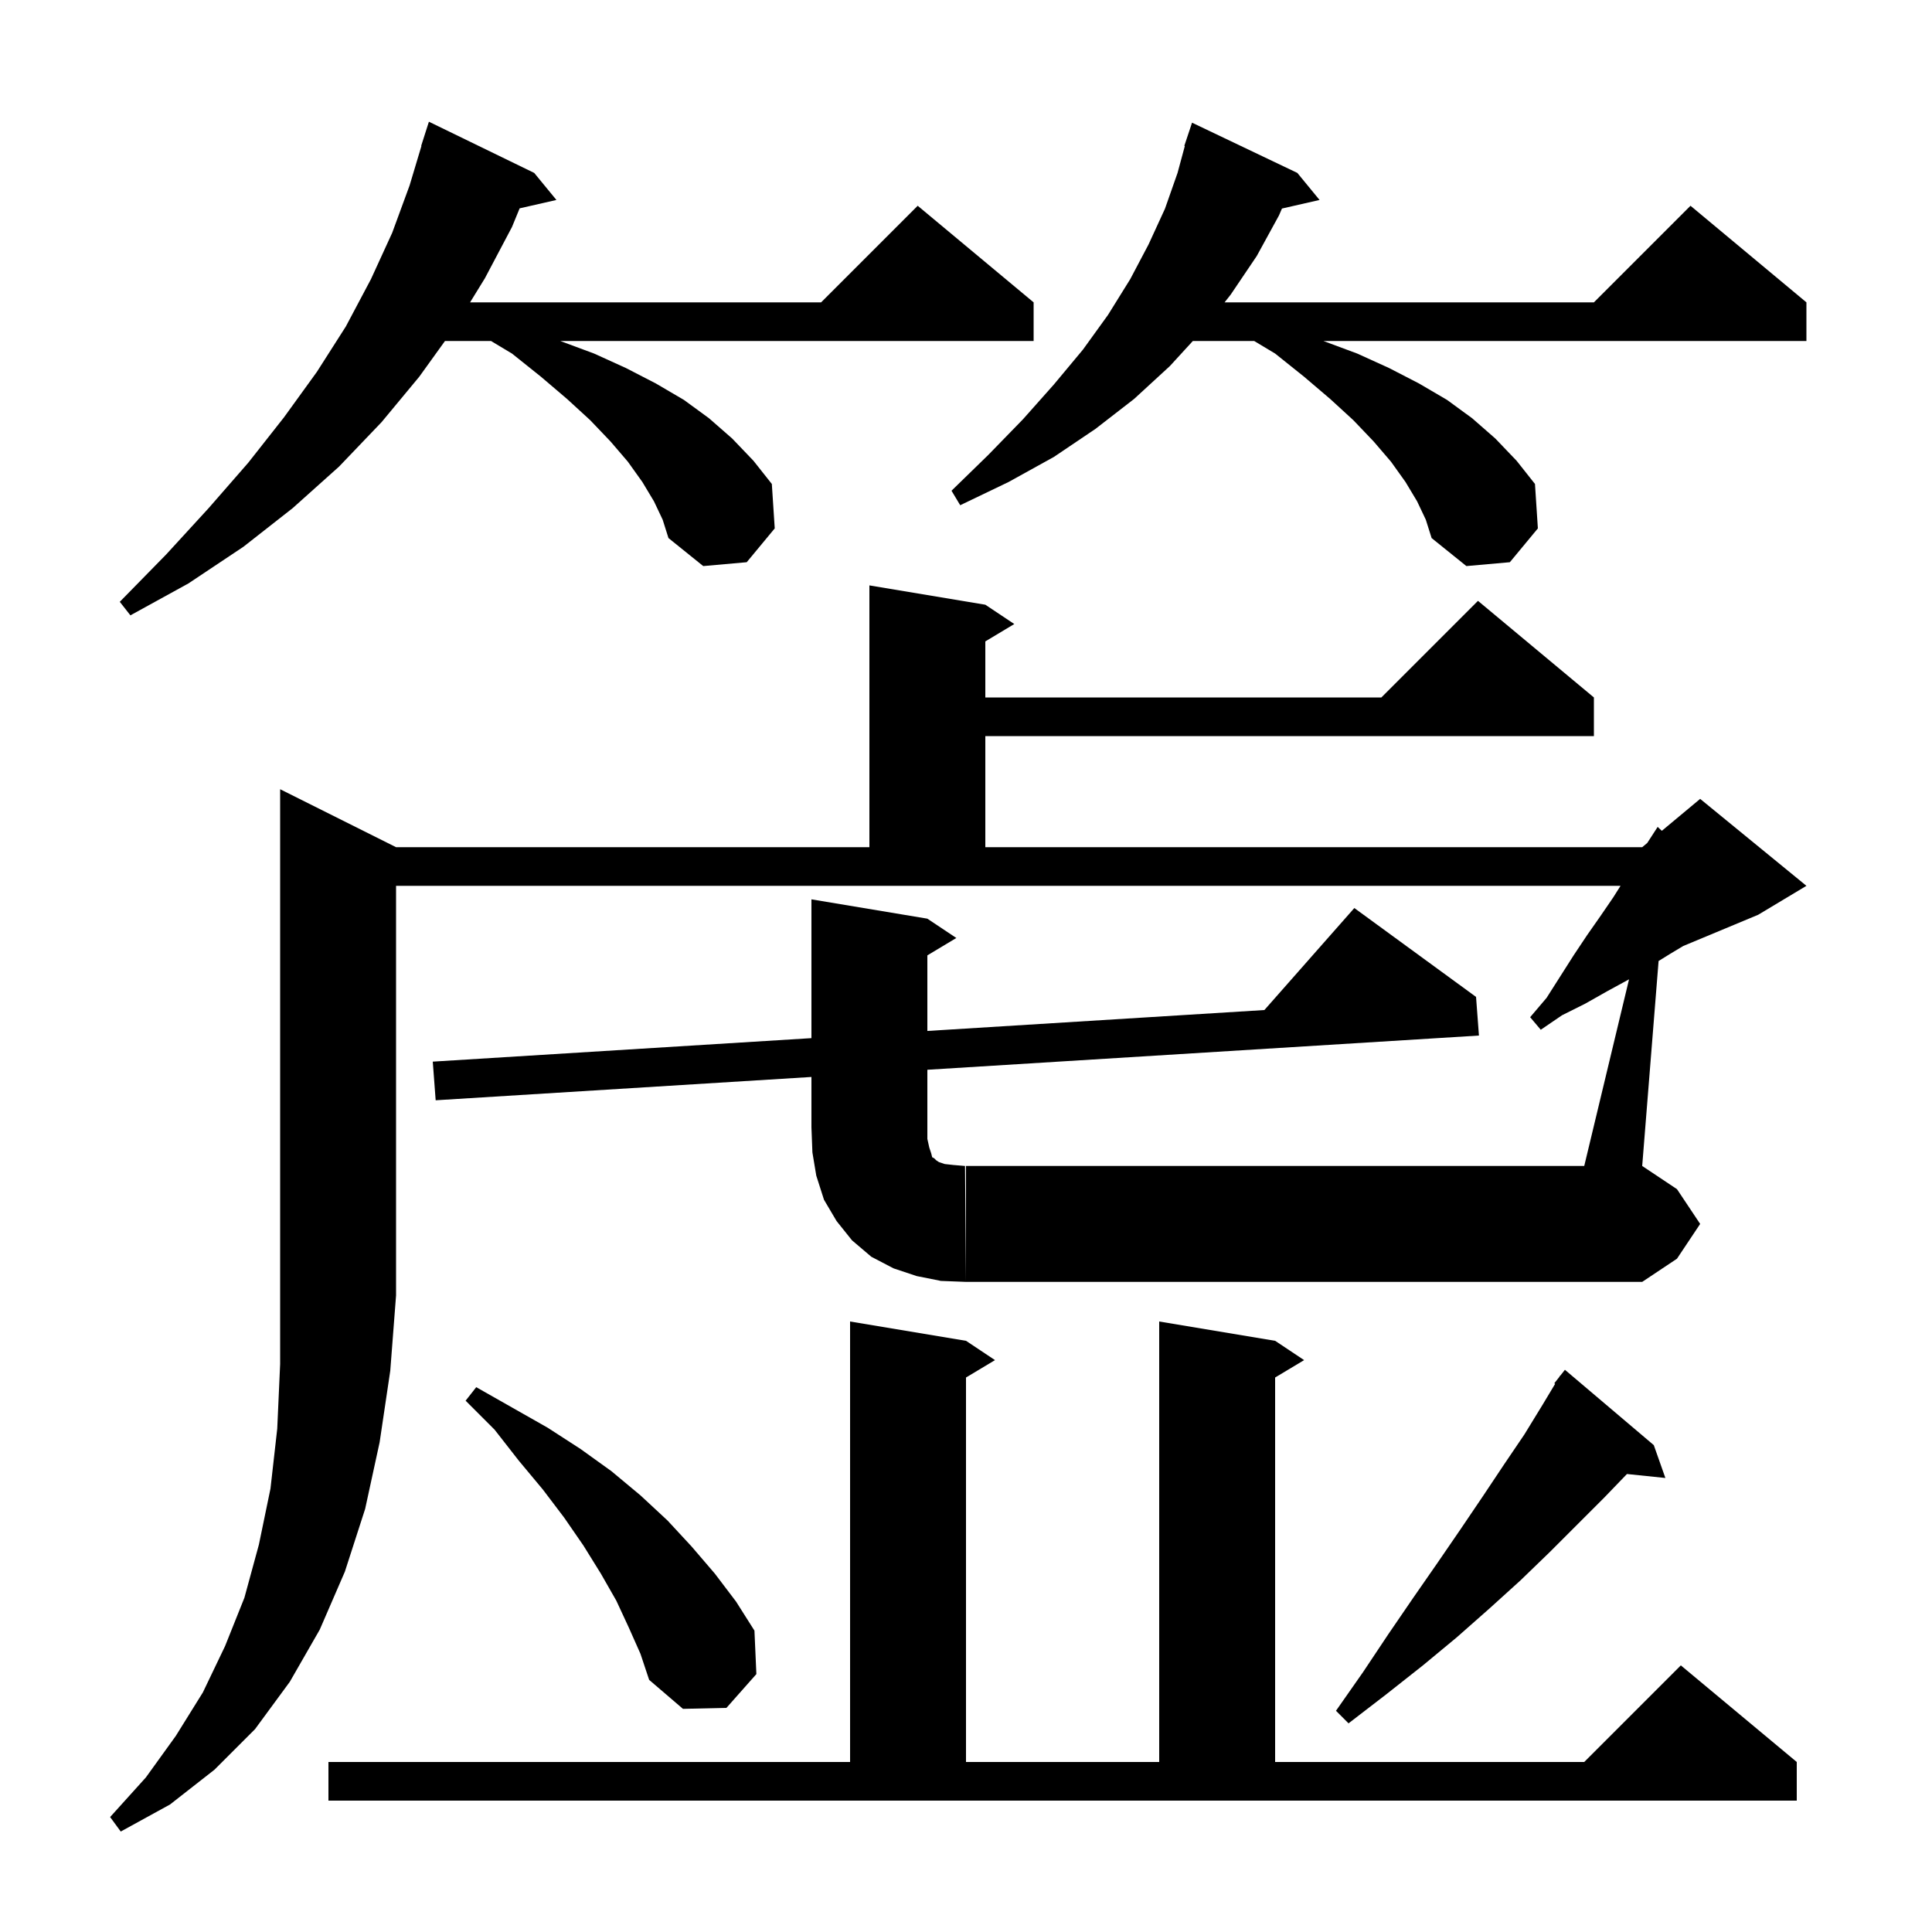 <svg xmlns="http://www.w3.org/2000/svg" xmlns:xlink="http://www.w3.org/1999/xlink" version="1.1" baseProfile="full" viewBox="0 0 200 200" width="200" height="200"><g fill="currentColor"><path d="M 34.0 182.4 L 88.0 182.4 L 88.0 136.8 L 100.0 138.8 L 103.0 140.8 L 100.0 142.6 L 100.0 182.4 L 120.0 182.4 L 120.0 136.8 L 132.0 138.8 L 135.0 140.8 L 132.0 142.6 L 132.0 182.4 L 164.0 182.4 L 174.0 172.4 L 186.0 182.4 L 186.0 186.4 L 34.0 186.4 Z M 171.2 149.6 L 172.4 153.0 L 168.422 152.589 L 166.1 155.0 L 160.4 160.7 L 157.4 163.6 L 154.2 166.5 L 150.8 169.5 L 147.3 172.4 L 143.5 175.4 L 139.6 178.4 L 138.3 177.1 L 141.1 173.1 L 143.7 169.2 L 146.3 165.4 L 148.8 161.8 L 151.2 158.3 L 153.5 154.9 L 155.7 151.6 L 157.8 148.5 L 159.7 145.4 L 160.987 143.254 L 160.9 143.2 L 161.408 142.554 L 161.5 142.4 L 161.518 142.413 L 162.0 141.8 Z M 65.1 168.5 L 63.8 165.7 L 62.2 162.9 L 60.4 160.0 L 58.4 157.1 L 56.2 154.2 L 53.7 151.2 L 51.2 148.0 L 48.2 145.0 L 49.3 143.6 L 56.7 147.8 L 60.1 150.0 L 63.3 152.3 L 66.3 154.8 L 69.1 157.4 L 71.6 160.1 L 74.0 162.9 L 76.2 165.8 L 78.1 168.8 L 78.3 173.3 L 75.2 176.8 L 70.7 176.9 L 67.2 173.9 L 66.3 171.2 Z M 100.0 120.7 L 164.0 120.7 L 168.638 101.377 L 168.6 101.4 L 166.4 102.6 L 164.1 103.9 L 161.7 105.1 L 159.5 106.6 L 158.4 105.3 L 160.1 103.3 L 162.9 98.9 L 164.3 96.8 L 165.7 94.8 L 167.0 92.9 L 167.758 91.7 L 41.0 91.7 L 41.0 134.1 L 40.4 141.9 L 39.3 149.3 L 37.8 156.2 L 35.7 162.7 L 33.1 168.7 L 30.0 174.1 L 26.4 179.0 L 22.2 183.2 L 17.6 186.8 L 12.5 189.6 L 11.4 188.1 L 15.1 184.0 L 18.2 179.7 L 21.0 175.2 L 23.3 170.4 L 25.3 165.4 L 26.8 159.9 L 28.0 154.1 L 28.7 147.9 L 29.0 141.2 L 29.0 81.7 L 41.0 87.7 L 90.0 87.7 L 90.0 60.6 L 102.0 62.6 L 105.0 64.6 L 102.0 66.4 L 102.0 72.2 L 143.0 72.2 L 153.0 62.2 L 165.0 72.2 L 165.0 76.2 L 102.0 76.2 L 102.0 87.7 L 170.0 87.7 L 170.523 87.264 L 171.6 85.6 L 172.032 86.007 L 176.0 82.7 L 187.0 91.7 L 182.0 94.7 L 174.255 97.927 L 172.8 98.8 L 171.697 99.483 L 170.0 120.7 L 173.6 123.1 L 176.0 126.7 L 173.6 130.3 L 170.0 132.7 L 100.0 132.7 Z M 45.1 113.9 L 44.8 109.9 L 84.0 107.468 L 84.0 93.1 L 96.0 95.1 L 99.0 97.1 L 96.0 98.9 L 96.0 106.724 L 130.888 104.559 L 140.2 94.0 L 152.8 103.2 L 153.1 107.2 L 96.0 110.742 L 96.0 117.9 L 96.2 118.8 L 96.4 119.4 L 96.5 119.8 L 96.7 119.9 L 96.9 120.1 L 97.2 120.3 L 97.8 120.5 L 98.7 120.6 L 99.9 120.7 L 100.0 132.7 L 97.4 132.6 L 94.9 132.1 L 92.5 131.3 L 90.2 130.1 L 88.2 128.4 L 86.6 126.4 L 85.3 124.2 L 84.5 121.7 L 84.1 119.3 L 84.0 116.7 L 84.0 111.487 Z M 67.7 51.9 L 66.5 49.9 L 65.0 47.8 L 63.2 45.7 L 61.1 43.5 L 58.7 41.3 L 56.0 39.0 L 53.0 36.6 L 50.833 35.3 L 46.064 35.3 L 43.4 39.0 L 39.5 43.7 L 35.1 48.3 L 30.3 52.6 L 25.2 56.6 L 19.5 60.4 L 13.5 63.7 L 12.4 62.3 L 17.2 57.4 L 21.6 52.6 L 25.7 47.9 L 29.4 43.2 L 32.8 38.5 L 35.8 33.8 L 38.4 28.9 L 40.6 24.1 L 42.4 19.2 L 43.628 15.107 L 43.6 15.1 L 44.4 12.6 L 55.3 17.9 L 57.6 20.7 L 53.793 21.568 L 53.0 23.5 L 50.2 28.8 L 48.662 31.3 L 85.0 31.3 L 95.0 21.3 L 107.0 31.3 L 107.0 35.3 L 58.0 35.3 L 61.5 36.6 L 64.8 38.1 L 67.9 39.7 L 70.8 41.4 L 73.4 43.3 L 75.8 45.4 L 78.0 47.7 L 79.9 50.1 L 80.2 54.7 L 77.3 58.2 L 72.8 58.6 L 69.2 55.7 L 68.6 53.8 Z M 146.7 51.9 L 145.5 49.9 L 144.0 47.8 L 142.2 45.7 L 140.1 43.5 L 137.7 41.3 L 135.0 39.0 L 132.0 36.6 L 129.833 35.3 L 123.483 35.3 L 121.1 37.9 L 117.4 41.3 L 113.4 44.4 L 109.1 47.3 L 104.4 49.9 L 99.4 52.3 L 98.5 50.8 L 102.3 47.1 L 105.9 43.4 L 109.1 39.8 L 112.1 36.2 L 114.7 32.6 L 117.0 28.9 L 118.9 25.3 L 120.6 21.6 L 121.9 17.9 L 122.653 15.113 L 122.6 15.1 L 123.4 12.7 L 134.3 17.9 L 136.6 20.7 L 132.708 21.588 L 132.4 22.3 L 130.1 26.5 L 127.4 30.5 L 126.768 31.3 L 165.0 31.3 L 175.0 21.3 L 187.0 31.3 L 187.0 35.3 L 137.0 35.3 L 140.5 36.6 L 143.8 38.1 L 146.9 39.7 L 149.8 41.4 L 152.4 43.3 L 154.8 45.4 L 157.0 47.7 L 158.9 50.1 L 159.2 54.7 L 156.3 58.2 L 151.8 58.6 L 148.2 55.7 L 147.6 53.8 Z "/></g></svg>